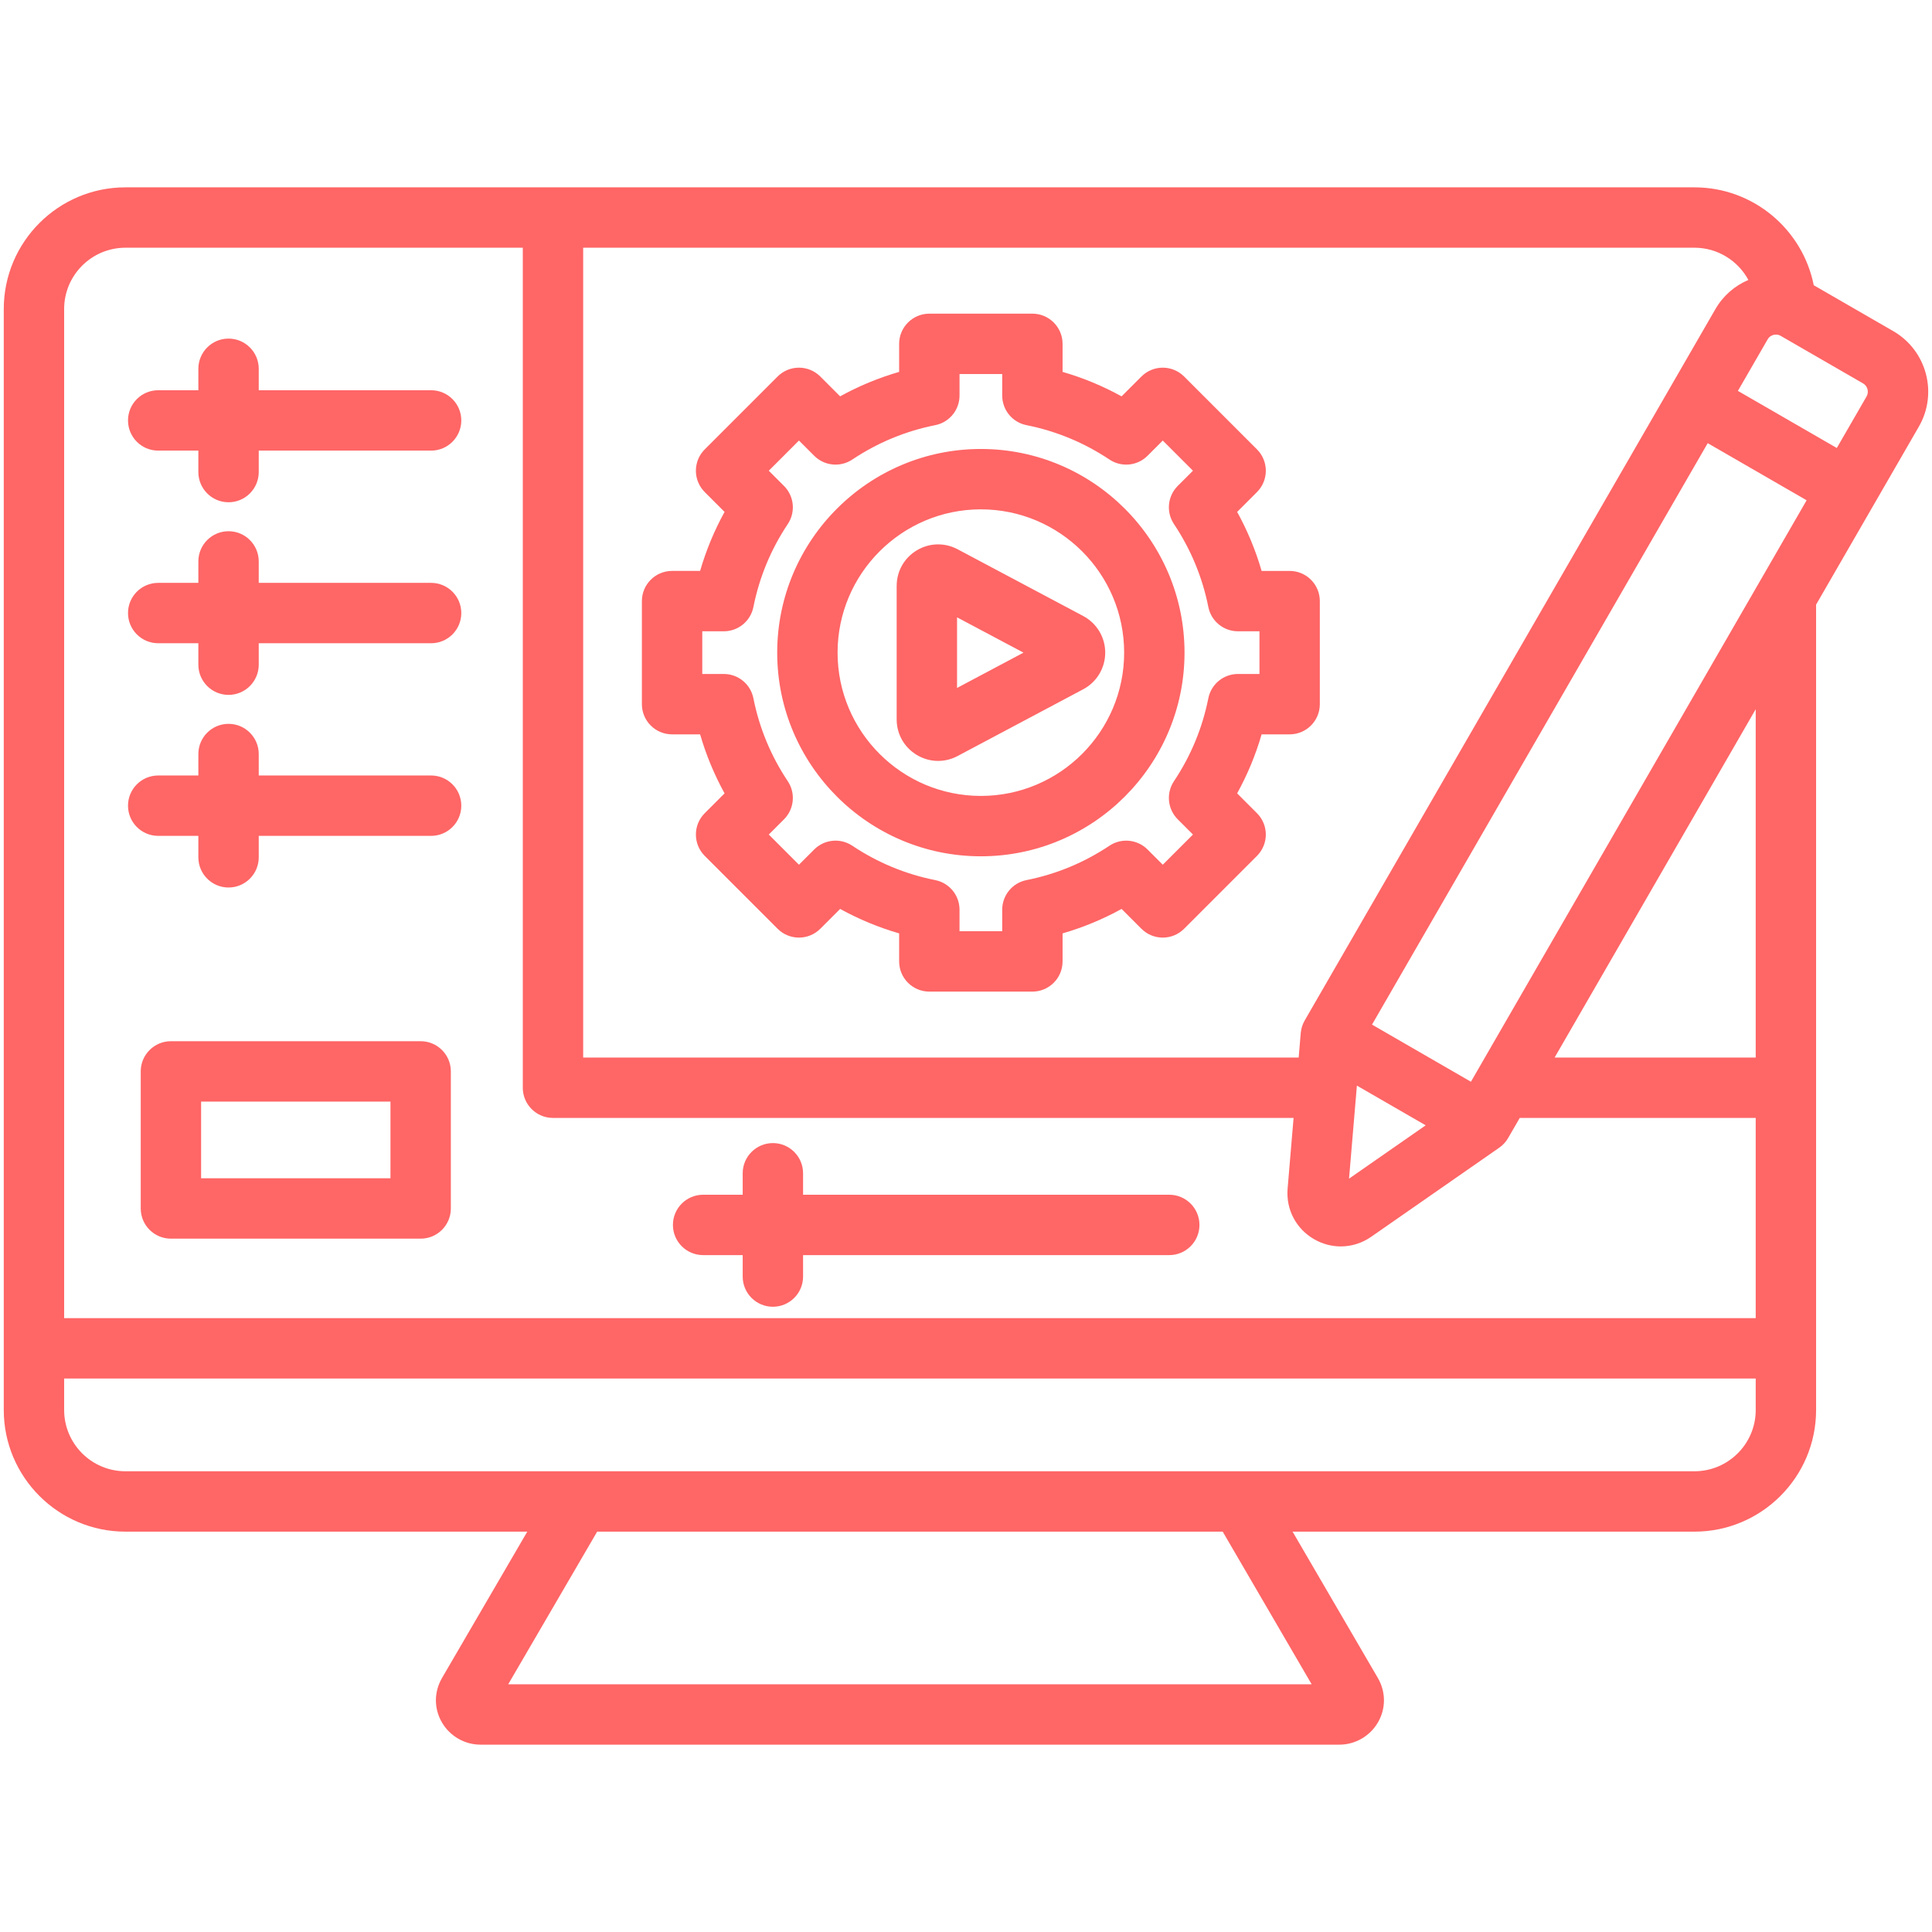 <svg id="Layer_1" enable-background="new 0 0 512 512" viewBox="0 0 512 512" xmlns="http://www.w3.org/2000/svg" fill="#ff6666"><path d="m178.332 324.618c0-4.418 3.582-8 8-8h10.491v-5.686c0-4.418 3.582-8 8-8s8 3.582 8 8v5.686h97.044c4.418 0 8 3.582 8 8s-3.582 8-8 8h-97.044v5.686c0 4.418-3.582 8-8 8s-8-3.582-8-8v-5.686h-10.491c-4.418 0-8-3.582-8-8zm-8.224-138.007v-27.311c0-4.418 3.582-8 8-8h7.429c1.577-5.44 3.745-10.669 6.482-15.639l-5.256-5.257c-3.125-3.124-3.124-8.189 0-11.313l19.312-19.312c3.124-3.123 8.189-3.123 11.313 0l5.255 5.256c4.969-2.737 10.196-4.904 15.639-6.482v-7.428c0-4.418 3.582-8 8-8h27.311c4.418 0 8 3.582 8 8v7.427c5.441 1.578 10.668 3.745 15.639 6.483l5.256-5.256c1.5-1.501 3.536-2.344 5.657-2.344s4.157.843 5.657 2.344l19.312 19.313c3.125 3.124 3.124 8.188 0 11.313l-5.255 5.255c2.737 4.969 4.905 10.197 6.482 15.64h7.428c4.418 0 8 3.582 8 8v27.311c0 4.418-3.582 8-8 8h-7.427c-1.578 5.44-3.745 10.669-6.483 15.639l5.256 5.256c1.5 1.501 2.343 3.535 2.343 5.657s-.843 4.156-2.343 5.657l-19.312 19.312c-3.124 3.123-8.188 3.123-11.313 0l-5.256-5.256c-4.969 2.737-10.197 4.904-15.639 6.482v7.429c0 4.418-3.582 8-8 8h-27.311c-4.418 0-8-3.582-8-8v-7.429c-5.441-1.578-10.668-3.745-15.638-6.483l-5.257 5.257c-3.124 3.123-8.189 3.123-11.313 0l-19.312-19.312c-3.124-3.125-3.124-8.189 0-11.314l5.256-5.256c-2.737-4.968-4.905-10.196-6.482-15.639h-7.429c-4.419 0-8.001-3.582-8.001-8zm16-8h5.704c3.815 0 7.099 2.694 7.846 6.436 1.572 7.884 4.637 15.278 9.11 21.98 2.118 3.174 1.701 7.4-.997 10.099l-4.038 4.037 7.998 7.998 4.038-4.038c2.698-2.696 6.924-3.115 10.097-.997 6.707 4.476 14.102 7.541 21.981 9.111 3.742.746 6.436 4.03 6.436 7.846v5.704h11.311v-5.704c0-3.815 2.694-7.1 6.436-7.846 7.882-1.571 15.277-4.637 21.981-9.11 3.173-2.116 7.399-1.7 10.098.997l4.038 4.037 7.999-7.998-4.038-4.037c-2.698-2.698-3.115-6.925-.998-10.098 4.476-6.707 7.542-14.103 9.111-21.98.746-3.742 4.03-6.437 7.846-6.437h5.703v-11.311h-5.703c-3.815 0-7.099-2.694-7.846-6.436-1.572-7.884-4.637-15.279-9.111-21.982-2.118-3.173-1.7-7.399.998-10.098l4.037-4.036-7.998-7.999-4.037 4.037c-2.697 2.699-6.924 3.117-10.097.998-6.707-4.475-14.103-7.541-21.981-9.111-3.742-.746-6.436-4.03-6.436-7.846v-5.702h-11.311v5.702c0 3.814-2.694 7.099-6.435 7.846-7.884 1.572-15.28 4.638-21.981 9.111-3.173 2.116-7.4 1.7-10.098-.997l-4.037-4.037-7.999 7.998 4.037 4.038c2.698 2.697 3.115 6.924.998 10.097-4.475 6.706-7.54 14.102-9.111 21.981-.746 3.741-4.03 6.436-7.846 6.436h-5.704v11.311zm19.859-5.655c0-29.761 24.212-53.973 53.972-53.973s53.972 24.212 53.972 53.973c0 29.76-24.212 53.972-53.972 53.972s-53.972-24.212-53.972-53.972zm16 0c0 20.938 17.034 37.972 37.972 37.972s37.972-17.034 37.972-37.972-17.034-37.973-37.972-37.973-37.972 17.035-37.972 37.973zm286.557-59.905-27.24 47.183v213.43c0 17.776-14.462 32.238-32.238 32.238h-106.498l22.585 38.757c2.149 3.689 2.175 8.078.07 11.741-2.11 3.671-6.033 5.951-10.237 5.951h-227.648c-4.205 0-8.128-2.281-10.238-5.952-2.104-3.663-2.078-8.052.072-11.74l22.585-38.757h-106.499c-17.776-.001-32.238-14.463-32.238-32.239v-291.775c0-17.776 14.462-32.238 32.238-32.238h415.808c15.62 0 28.678 11.169 31.616 25.939l21.086 12.173c8.841 5.105 11.88 16.45 6.776 25.289zm-59.478-47.402h-294.5v214.613h189.617l.548-6.491c.099-1.173.456-2.309 1.043-3.327l108.846-188.526c2.021-3.501 5.075-6.168 8.738-7.73-2.748-5.08-8.123-8.539-14.292-8.539zm29.729 66.93-26.212-15.134-88.964 154.09 26.213 15.134zm-121.266 179.774 20.313-14.132-18.23-10.525zm-340.509-230.465v267.429h448.284v-53.054h-62.535l-3.069 5.316c-.588 1.019-1.394 1.896-2.359 2.567l-33.943 23.615c-2.439 1.697-5.242 2.554-8.056 2.554-2.425 0-4.859-.636-7.078-1.917-4.791-2.767-7.478-7.91-7.013-13.423l1.58-18.713h-196.266c-4.418 0-8-3.582-8-8v-222.613h-105.307c-8.954 0-16.238 7.285-16.238 16.239zm307.029 324.013h-165.773l-23.572 40.449h212.917zm141.255-32.238v-8.347h-448.284v8.347c0 8.954 7.284 16.238 16.238 16.238h415.808c8.954 0 16.238-7.284 16.238-16.238zm0-185.716-53.297 92.316h53.297zm28.464-86.329-21.86-12.619c-.776-.449-1.526-.343-1.905-.244-.378.102-1.08.388-1.527 1.162l-7.894 13.673 26.212 15.134 7.894-13.673c.681-1.18.26-2.751-.92-3.433zm-374.268 182.312v36.328c0 4.418-3.582 8-8 8h-66.185c-4.418 0-8-3.582-8-8v-36.328c0-4.418 3.582-8 8-8h66.185c4.418 0 8 3.582 8 8zm-16 8h-50.185v20.328h50.185zm-61.556-172.512h10.644v5.686c0 4.418 3.582 8 8 8s8-3.582 8-8v-5.686h45.681c4.418 0 8-3.582 8-8s-3.582-8-8-8h-45.681v-5.686c0-4.418-3.582-8-8-8s-8 3.582-8 8v5.686h-10.644c-4.418 0-8 3.582-8 8s3.581 8 8 8zm0 51.047h10.644v5.686c0 4.418 3.582 8 8 8s8-3.582 8-8v-5.686h45.681c4.418 0 8-3.582 8-8s-3.582-8-8-8h-45.681v-5.686c0-4.418-3.582-8-8-8s-8 3.582-8 8v5.686h-10.644c-4.418 0-8 3.582-8 8s3.581 8 8 8zm0 51.047h10.644v5.686c0 4.418 3.582 8 8 8s8-3.582 8-8v-5.686h45.681c4.418 0 8-3.582 8-8s-3.582-8-8-8h-45.681v-5.685c0-4.418-3.582-8-8-8s-8 3.582-8 8v5.685h-10.644c-4.418 0-8 3.582-8 8s3.581 8 8 8zm195.703-30.878v-35.354c0-3.9 1.994-7.428 5.334-9.436 3.335-2.004 7.382-2.108 10.827-.278l33.266 17.678c3.603 1.915 5.841 5.636 5.842 9.711.001 4.076-2.236 7.798-5.839 9.715-.001 0-.002.001-.003.001l-33.267 17.677c-1.635.87-3.407 1.303-5.175 1.303-1.952 0-3.898-.527-5.649-1.579-3.34-2.009-5.336-5.537-5.336-9.438zm16-8.321 17.61-9.357-17.61-9.357z"/></svg>

